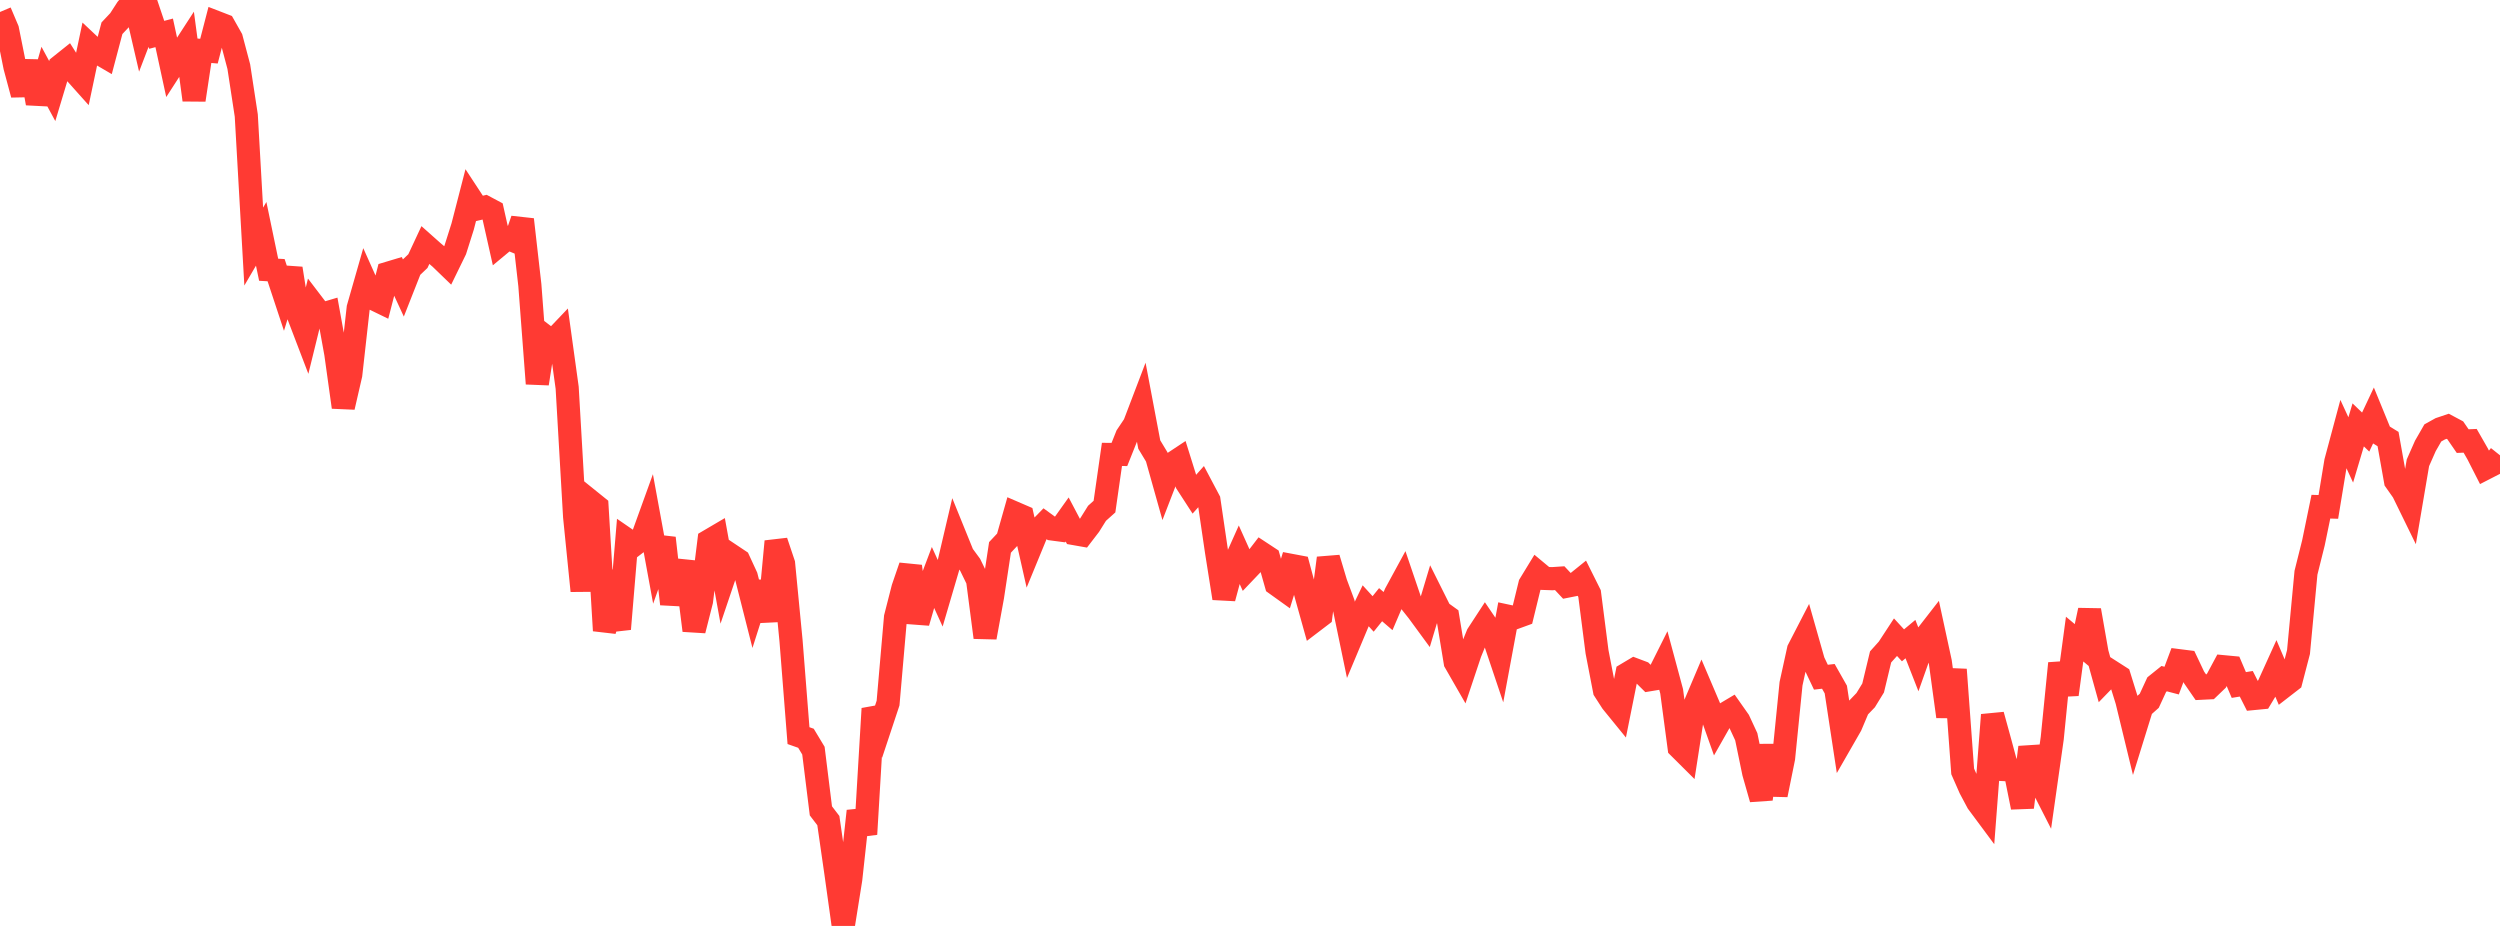 <?xml version="1.0" standalone="no"?>
<!DOCTYPE svg PUBLIC "-//W3C//DTD SVG 1.1//EN" "http://www.w3.org/Graphics/SVG/1.1/DTD/svg11.dtd">

<svg width="135" height="50" viewBox="0 0 135 50" preserveAspectRatio="none" 
  xmlns="http://www.w3.org/2000/svg"
  xmlns:xlink="http://www.w3.org/1999/xlink">


<polyline points="0.0, 0.647 0.403, 1.598 0.806, 3.605 1.209, 5.108 1.612, 3.314 2.015, 5.579 2.418, 4.172 2.821, 4.918 3.224, 3.578 3.627, 3.256 4.03, 3.892 4.433, 4.343 4.836, 2.435 5.239, 2.814 5.642, 3.049 6.045, 1.525 6.448, 1.097 6.851, 0.473 7.254, 0.0 7.657, 1.737 8.06, 0.684 8.463, 1.881 8.866, 1.774 9.269, 3.636 9.672, 3.012 10.075, 2.39 10.478, 5.398 10.881, 2.727 11.284, 2.762 11.687, 1.21 12.09, 1.366 12.493, 2.079 12.896, 3.602 13.299, 6.237 13.701, 13.315 14.104, 12.626 14.507, 14.566 14.91, 14.589 15.313, 15.808 15.716, 14.499 16.119, 17.042 16.522, 18.097 16.925, 16.46 17.328, 16.989 17.731, 16.869 18.134, 19.096 18.537, 21.986 18.94, 20.235 19.343, 16.63 19.746, 15.22 20.149, 16.12 20.552, 16.316 20.955, 14.755 21.358, 14.634 21.761, 15.506 22.164, 14.483 22.567, 14.099 22.97, 13.236 23.373, 13.594 23.776, 13.936 24.179, 14.325 24.582, 13.499 24.985, 12.225 25.388, 10.662 25.791, 11.277 26.194, 11.182 26.597, 11.397 27.0, 13.193 27.403, 12.858 27.806, 13.025 28.209, 11.855 28.612, 15.397 29.015, 20.716 29.418, 18.142 29.821, 18.451 30.224, 18.028 30.627, 20.939 31.03, 27.906 31.433, 31.906 31.836, 27.028 32.239, 27.353 32.642, 34.052 33.045, 32.702 33.448, 33.964 33.851, 29.14 34.254, 29.417 34.657, 29.108 35.06, 27.993 35.463, 30.189 35.866, 29.055 36.269, 32.616 36.672, 30.798 37.075, 30.839 37.478, 34.044 37.881, 32.457 38.284, 29.205 38.687, 28.968 39.09, 31.185 39.493, 29.992 39.896, 30.261 40.299, 31.133 40.701, 32.718 41.104, 31.454 41.507, 33.534 41.91, 29.238 42.313, 30.438 42.716, 34.603 43.119, 39.724 43.522, 39.866 43.925, 40.535 44.328, 43.786 44.731, 44.313 45.134, 47.115 45.537, 50.0 45.94, 47.478 46.343, 43.799 46.746, 45.045 47.149, 38.268 47.552, 39.181 47.955, 37.967 48.358, 33.334 48.761, 31.757 49.164, 30.581 49.567, 33.616 49.97, 32.226 50.373, 31.162 50.776, 32.048 51.179, 30.677 51.582, 28.957 51.985, 29.95 52.388, 30.499 52.791, 31.327 53.194, 34.421 53.597, 32.217 54.0, 29.559 54.403, 29.13 54.806, 27.707 55.209, 27.881 55.612, 29.665 56.015, 28.685 56.418, 28.272 56.821, 28.565 57.224, 28.618 57.627, 28.052 58.03, 28.817 58.433, 28.888 58.836, 28.363 59.239, 27.718 59.642, 27.357 60.045, 24.539 60.448, 24.54 60.851, 23.531 61.254, 22.931 61.657, 21.874 62.06, 24.004 62.463, 24.672 62.866, 26.106 63.269, 25.062 63.672, 24.795 64.075, 26.085 64.478, 26.707 64.881, 26.254 65.284, 27.016 65.687, 29.758 66.09, 32.305 66.493, 30.807 66.896, 29.905 67.299, 30.803 67.701, 30.381 68.104, 29.857 68.507, 30.122 68.91, 31.545 69.313, 31.834 69.716, 30.53 70.119, 30.606 70.522, 32.11 70.925, 33.552 71.328, 33.245 71.731, 30.138 72.134, 31.488 72.537, 32.569 72.94, 34.512 73.343, 33.551 73.746, 32.712 74.149, 33.153 74.552, 32.653 74.955, 32.999 75.358, 32.055 75.761, 31.314 76.164, 32.502 76.567, 33.009 76.97, 33.559 77.373, 32.216 77.776, 33.023 78.179, 33.313 78.582, 35.762 78.985, 36.464 79.388, 35.257 79.791, 34.267 80.194, 33.649 80.597, 34.243 81.0, 35.443 81.403, 33.271 81.806, 33.357 82.209, 33.21 82.612, 31.561 83.015, 30.9 83.418, 31.235 83.821, 31.249 84.224, 31.222 84.627, 31.652 85.03, 31.572 85.433, 31.247 85.836, 32.054 86.239, 35.196 86.642, 37.283 87.045, 37.908 87.448, 38.403 87.851, 36.395 88.254, 36.155 88.657, 36.307 89.06, 36.706 89.463, 36.639 89.866, 35.835 90.269, 37.331 90.672, 40.359 91.075, 40.76 91.478, 38.164 91.881, 37.213 92.284, 38.159 92.687, 39.294 93.09, 38.583 93.493, 38.343 93.896, 38.916 94.299, 39.785 94.701, 41.733 95.104, 43.147 95.507, 40.255 95.91, 42.923 96.313, 40.935 96.716, 36.921 97.119, 35.083 97.522, 34.302 97.925, 35.72 98.328, 36.569 98.731, 36.523 99.134, 37.235 99.537, 39.883 99.94, 39.181 100.343, 38.228 100.746, 37.809 101.149, 37.151 101.552, 35.474 101.955, 35.025 102.358, 34.409 102.761, 34.848 103.164, 34.511 103.567, 35.54 103.97, 34.403 104.373, 33.885 104.776, 35.747 105.179, 38.694 105.582, 36.158 105.985, 41.656 106.388, 42.572 106.791, 43.328 107.194, 43.871 107.597, 38.605 108.0, 40.07 108.403, 41.567 108.806, 41.588 109.209, 43.595 109.612, 40.354 110.015, 41.915 110.418, 42.706 110.821, 39.863 111.224, 35.821 111.627, 37.502 112.03, 34.511 112.433, 34.849 112.836, 32.953 113.239, 35.251 113.642, 36.701 114.045, 36.285 114.448, 36.543 114.851, 37.841 115.254, 39.501 115.657, 38.201 116.06, 37.843 116.463, 36.971 116.866, 36.647 117.269, 36.753 117.672, 35.678 118.075, 35.729 118.478, 36.578 118.881, 37.163 119.284, 37.143 119.687, 36.756 120.09, 36.005 120.493, 36.043 120.896, 36.99 121.299, 36.924 121.701, 37.719 122.104, 37.68 122.507, 37.01 122.91, 36.121 123.313, 37.07 123.716, 36.758 124.119, 35.211 124.522, 30.929 124.925, 29.317 125.328, 27.361 125.731, 27.373 126.134, 24.926 126.537, 23.424 126.94, 24.296 127.343, 22.944 127.746, 23.332 128.149, 22.477 128.552, 23.461 128.955, 23.709 129.358, 25.972 129.761, 26.544 130.164, 27.368 130.567, 24.992 130.97, 24.079 131.373, 23.378 131.776, 23.154 132.179, 23.019 132.582, 23.234 132.985, 23.82 133.388, 23.803 133.791, 24.507 134.194, 25.298 134.597, 25.091 135.0, 24.587" fill="none" stroke="#ff3a33" stroke-width="1.25"/>

</svg>